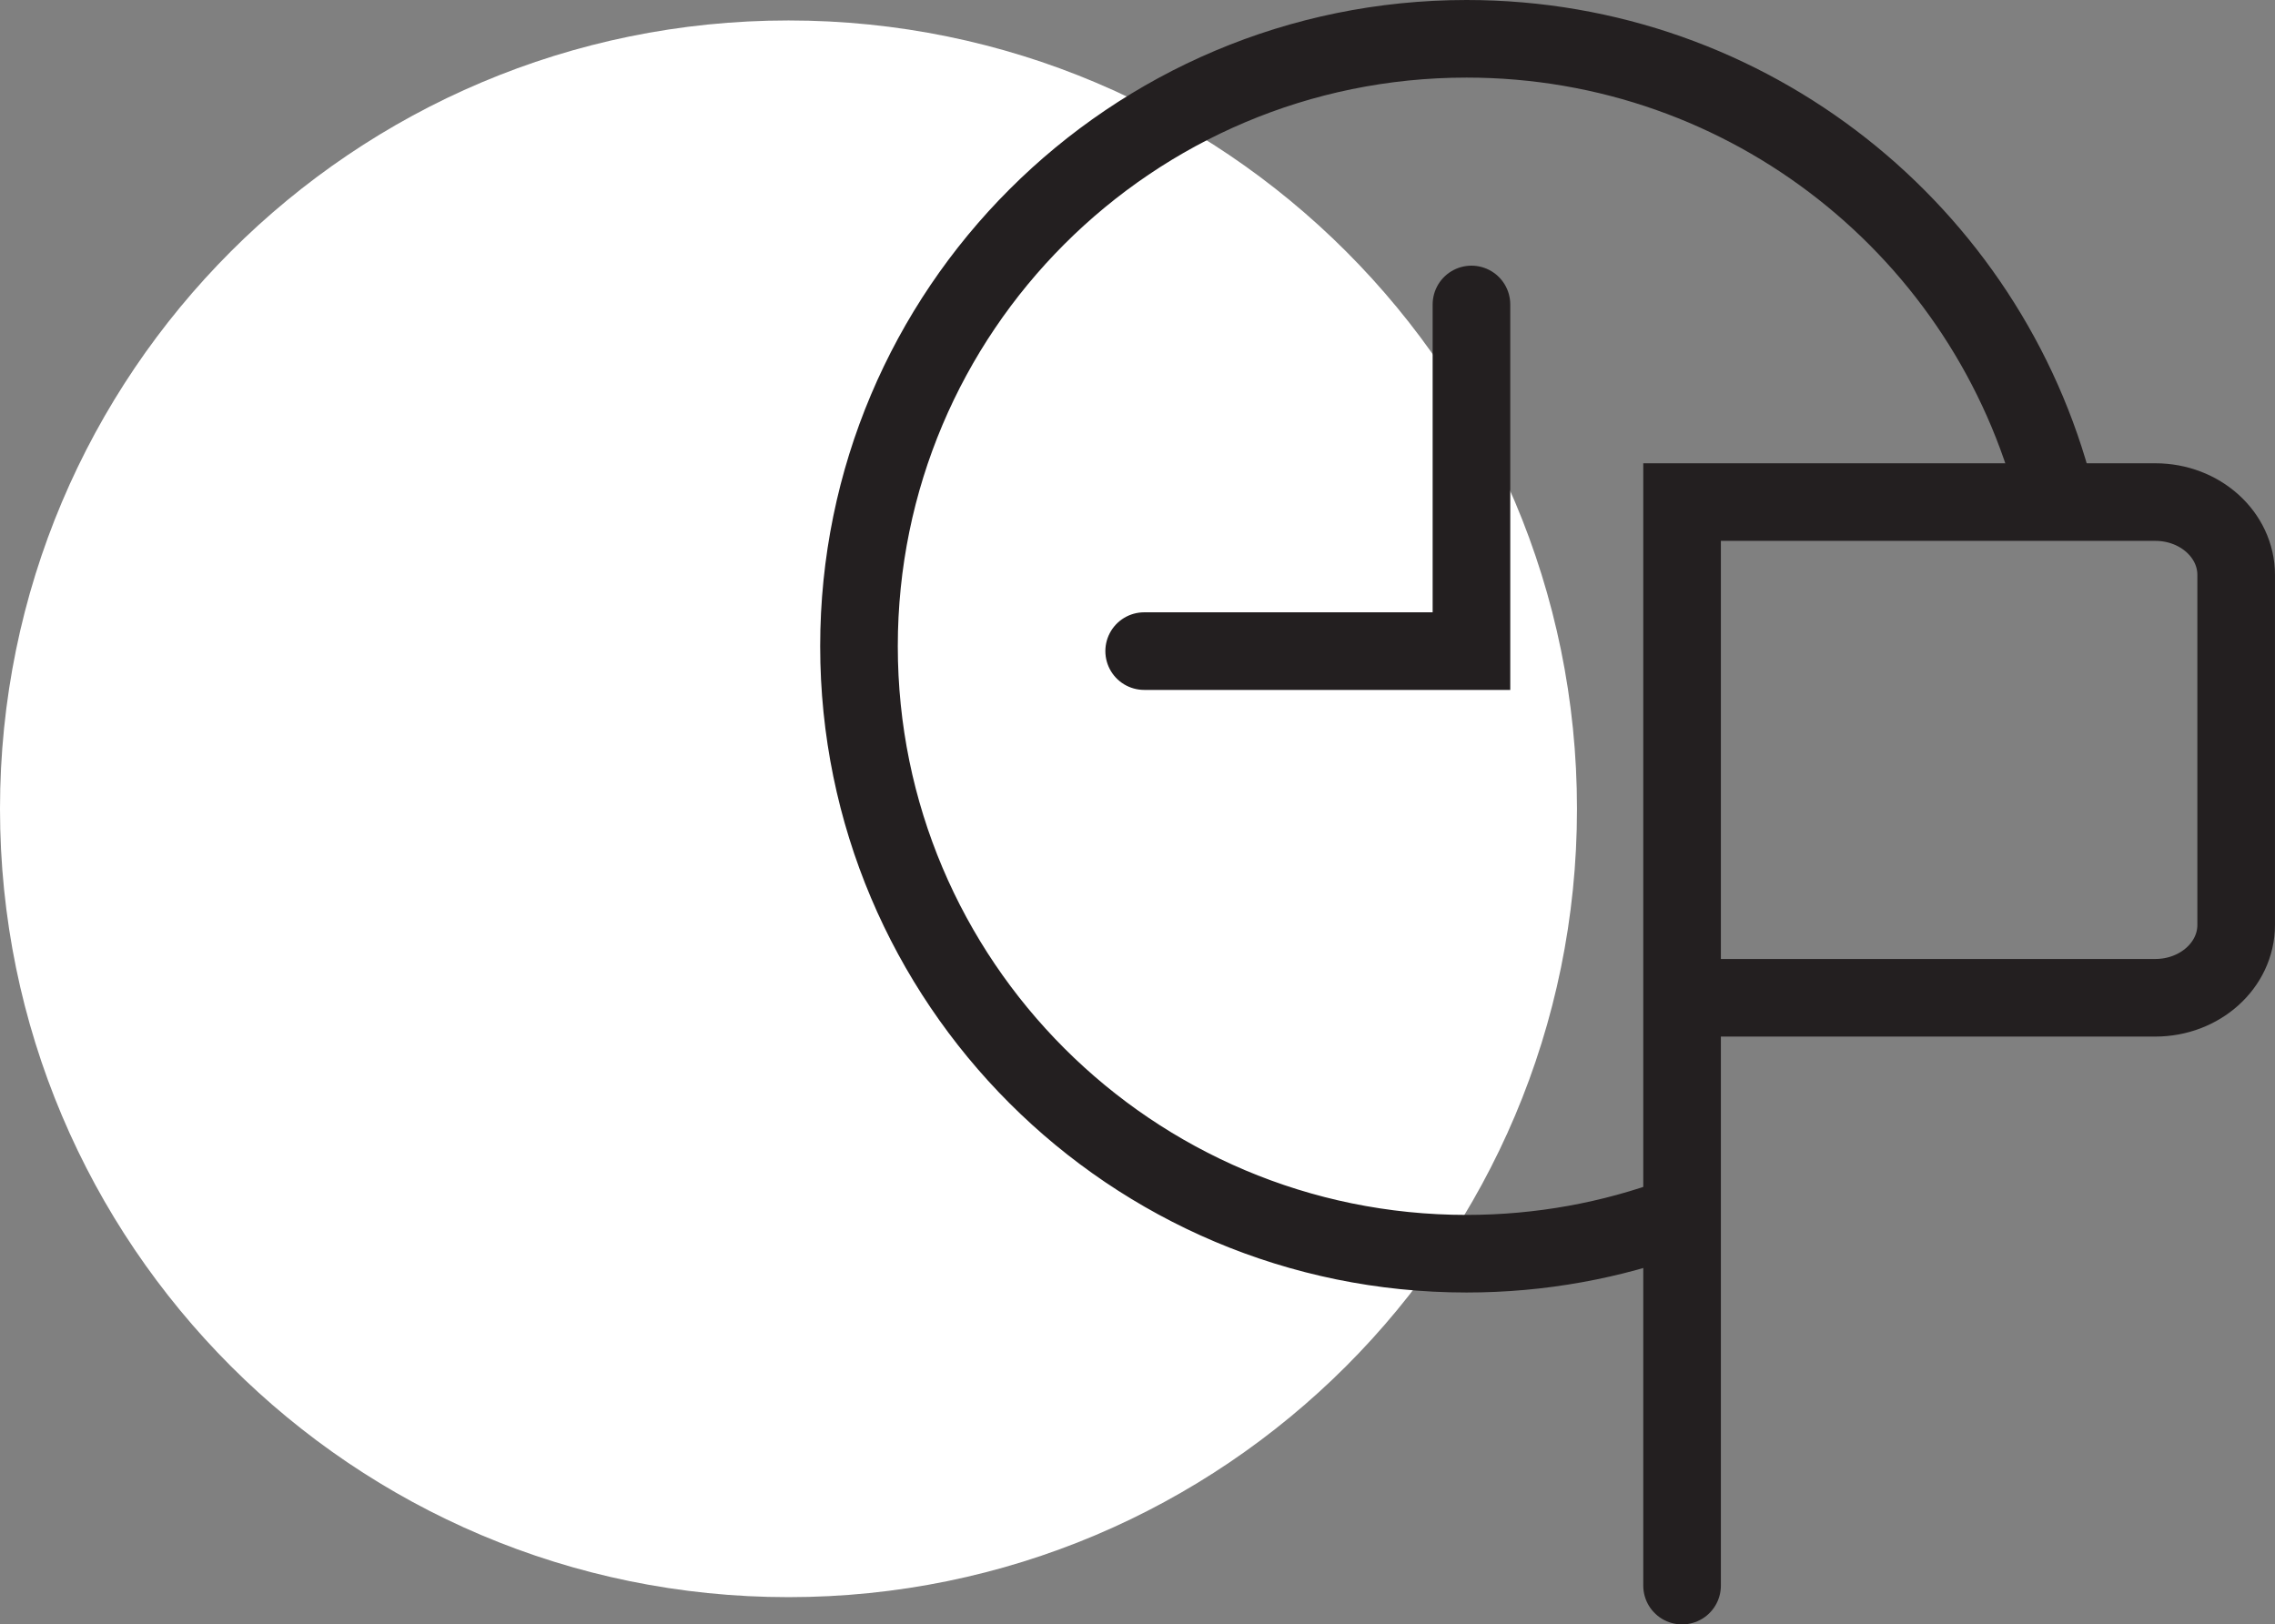 <?xml version="1.0" encoding="UTF-8"?>
<svg xmlns="http://www.w3.org/2000/svg" id="Layer_1" data-name="Layer 1" viewBox="0 0 87.937 62.803">
  <rect x="0" y="0" width="87.937" height="62.803" fill="#808080" stroke="none"/>
  <defs>
    <style>
      .cls-1 {
        fill: none;
        stroke: #231f20;
        stroke-linecap: round;
        stroke-miterlimit: 10;
        stroke-width: 3px;
      }

      .cls-2 {
        fill: #fff;
        stroke-width: 0px;
      }
    </style>
  </defs>
  <path class="cls-2" d="M30.478,61.749c16.833,0,30.478-13.646,30.478-30.478C60.956,14.437,47.311.791,30.478.791S0,14.437,0,31.271c0,16.832,13.645,30.478,30.478,30.478"></path>
  <g>
    <path class="cls-1" d="M64.833,47.02c-2.537.938-5.281,1.451-8.145,1.451-12.971,0-23.485-10.515-23.485-23.485S43.718,1.5,56.689,1.5c10.958 0,20.163,7.505,22.756,17.655"></path>
    <path class="cls-1" d="M65.018,61.303V19.411h18.292c1.727,0,3.126,1.261,3.126,2.816v13.533c0,1.555-1.4,2.816-3.126,2.816h-18.292"></path>
    <polyline class="cls-1" points="56.877 11.771 56.877 25.173 44.226 25.173"></polyline>
  </g>
</svg>
